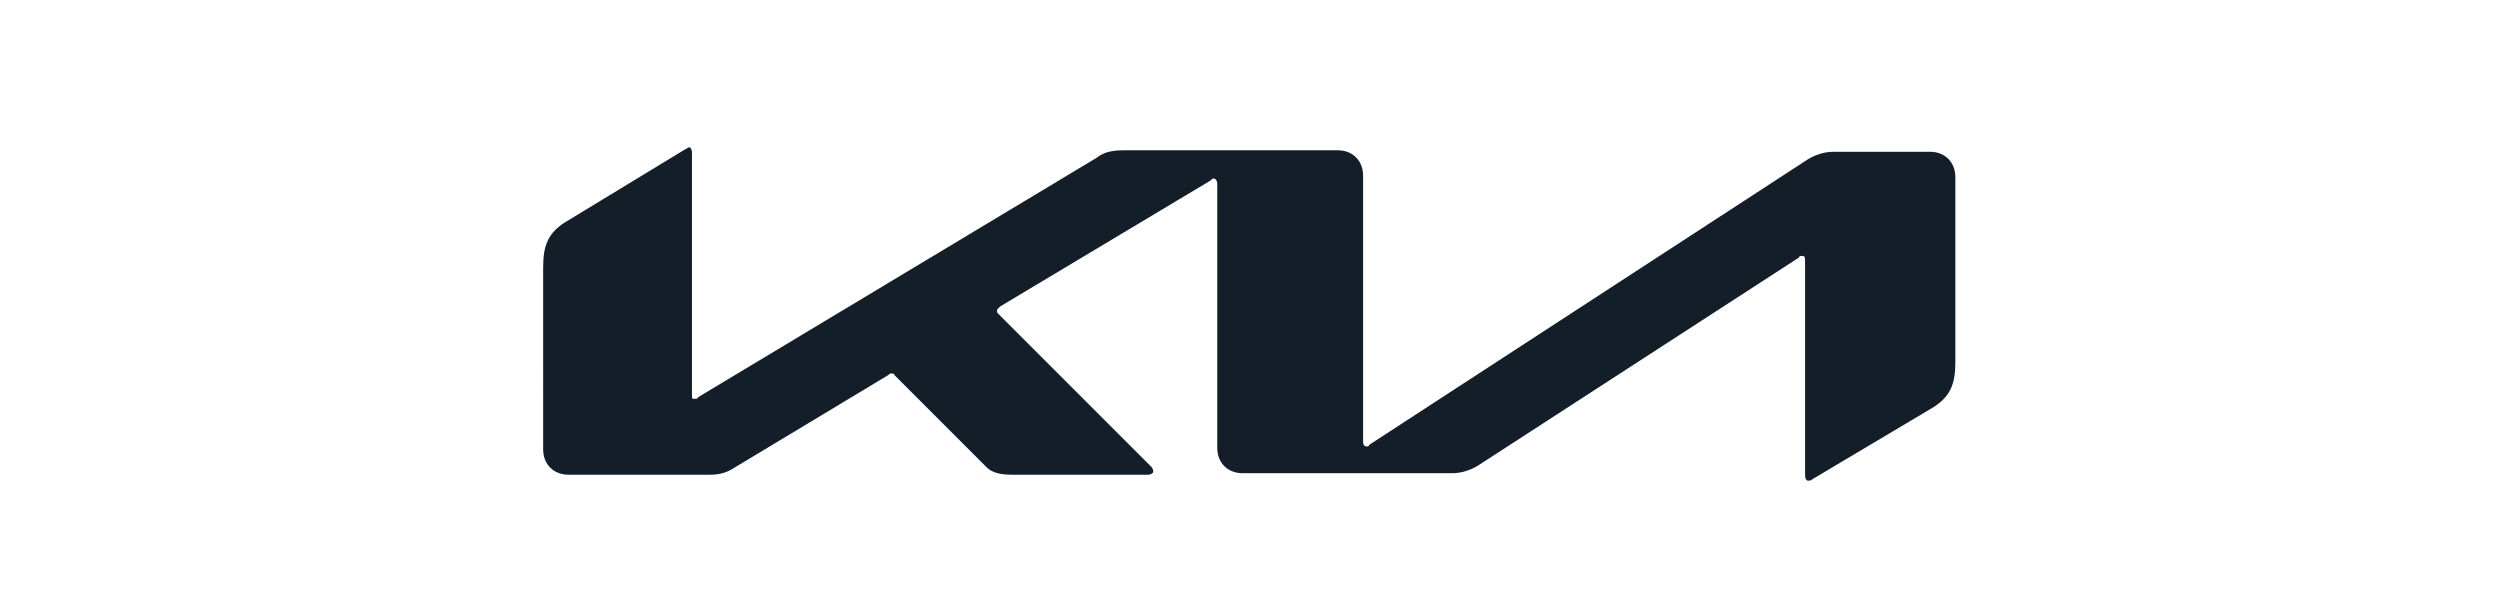 <?xml version="1.0" encoding="UTF-8"?>
<!-- Generator: Adobe Illustrator 27.7.0, SVG Export Plug-In . SVG Version: 6.00 Build 0)  -->
<svg xmlns="http://www.w3.org/2000/svg" xmlns:xlink="http://www.w3.org/1999/xlink" version="1.1" id="Layer_1" x="0px" y="0px" viewBox="0 0 168 40" style="enable-background:new 0 0 168 40;" xml:space="preserve">
<style type="text/css">
	.st0{fill:#FF4C00;}
	.st1{fill:#C74634;}
	.st2{fill:#312D2A;}
	.st3{fill:#FFFFFF;}
	.st4{clip-path:url(#SVGID_00000100360615246697730860000005691730530776673934_);}
	.st5{fill:#00C1E6;}
	.st6{fill:#243882;}
	.st7{fill-rule:evenodd;clip-rule:evenodd;fill:#221F20;}
	.st8{fill-rule:evenodd;clip-rule:evenodd;}
	.st9{fill:#131E29;}
</style>
<path class="st9" d="M91.6,29.7c0,0.2,0.1,0.3,0.2,0.3c0.1,0,0.2,0,0.2-0.1l29.5-19.2c0.5-0.3,1.1-0.5,1.7-0.5h6.5  c1,0,1.7,0.7,1.7,1.7v12.4c0,1.5-0.3,2.4-1.7,3.2l-7.9,4.7c-0.1,0.1-0.2,0.1-0.3,0.1s-0.2-0.1-0.2-0.4V17.5c0-0.2,0-0.3-0.2-0.3  c-0.1,0-0.2,0-0.2,0.1l-21.6,14c-0.5,0.3-1.1,0.5-1.7,0.5H83.5c-1,0-1.7-0.7-1.7-1.7V12.3c0-0.1-0.1-0.3-0.2-0.3  c-0.1,0-0.2,0-0.2,0.1l-14.2,8.5C67,20.8,67,20.8,67,20.9c0,0.1,0,0.1,0.1,0.2l10.2,10.2c0.1,0.1,0.2,0.2,0.2,0.4  c0,0.1-0.2,0.2-0.3,0.2H68c-0.7,0-1.3-0.1-1.7-0.5l-6.2-6.2c0-0.1-0.1-0.1-0.2-0.1c-0.1,0-0.1,0-0.2,0.1l-10.3,6.2  c-0.6,0.4-1.1,0.5-1.7,0.5h-9.5c-1,0-1.7-0.7-1.7-1.7V18c0-1.5,0.3-2.4,1.7-3.2l7.9-4.8c0.1,0,0.1-0.1,0.2-0.1  c0.1,0,0.2,0.1,0.2,0.4v16.3c0,0.2,0,0.2,0.2,0.2c0.1,0,0.2,0,0.2-0.1l26.8-16.1c0.5-0.4,1.1-0.5,1.8-0.5h14.4c1,0,1.7,0.7,1.7,1.7  L91.6,29.7L91.6,29.7z"></path>
</svg>
